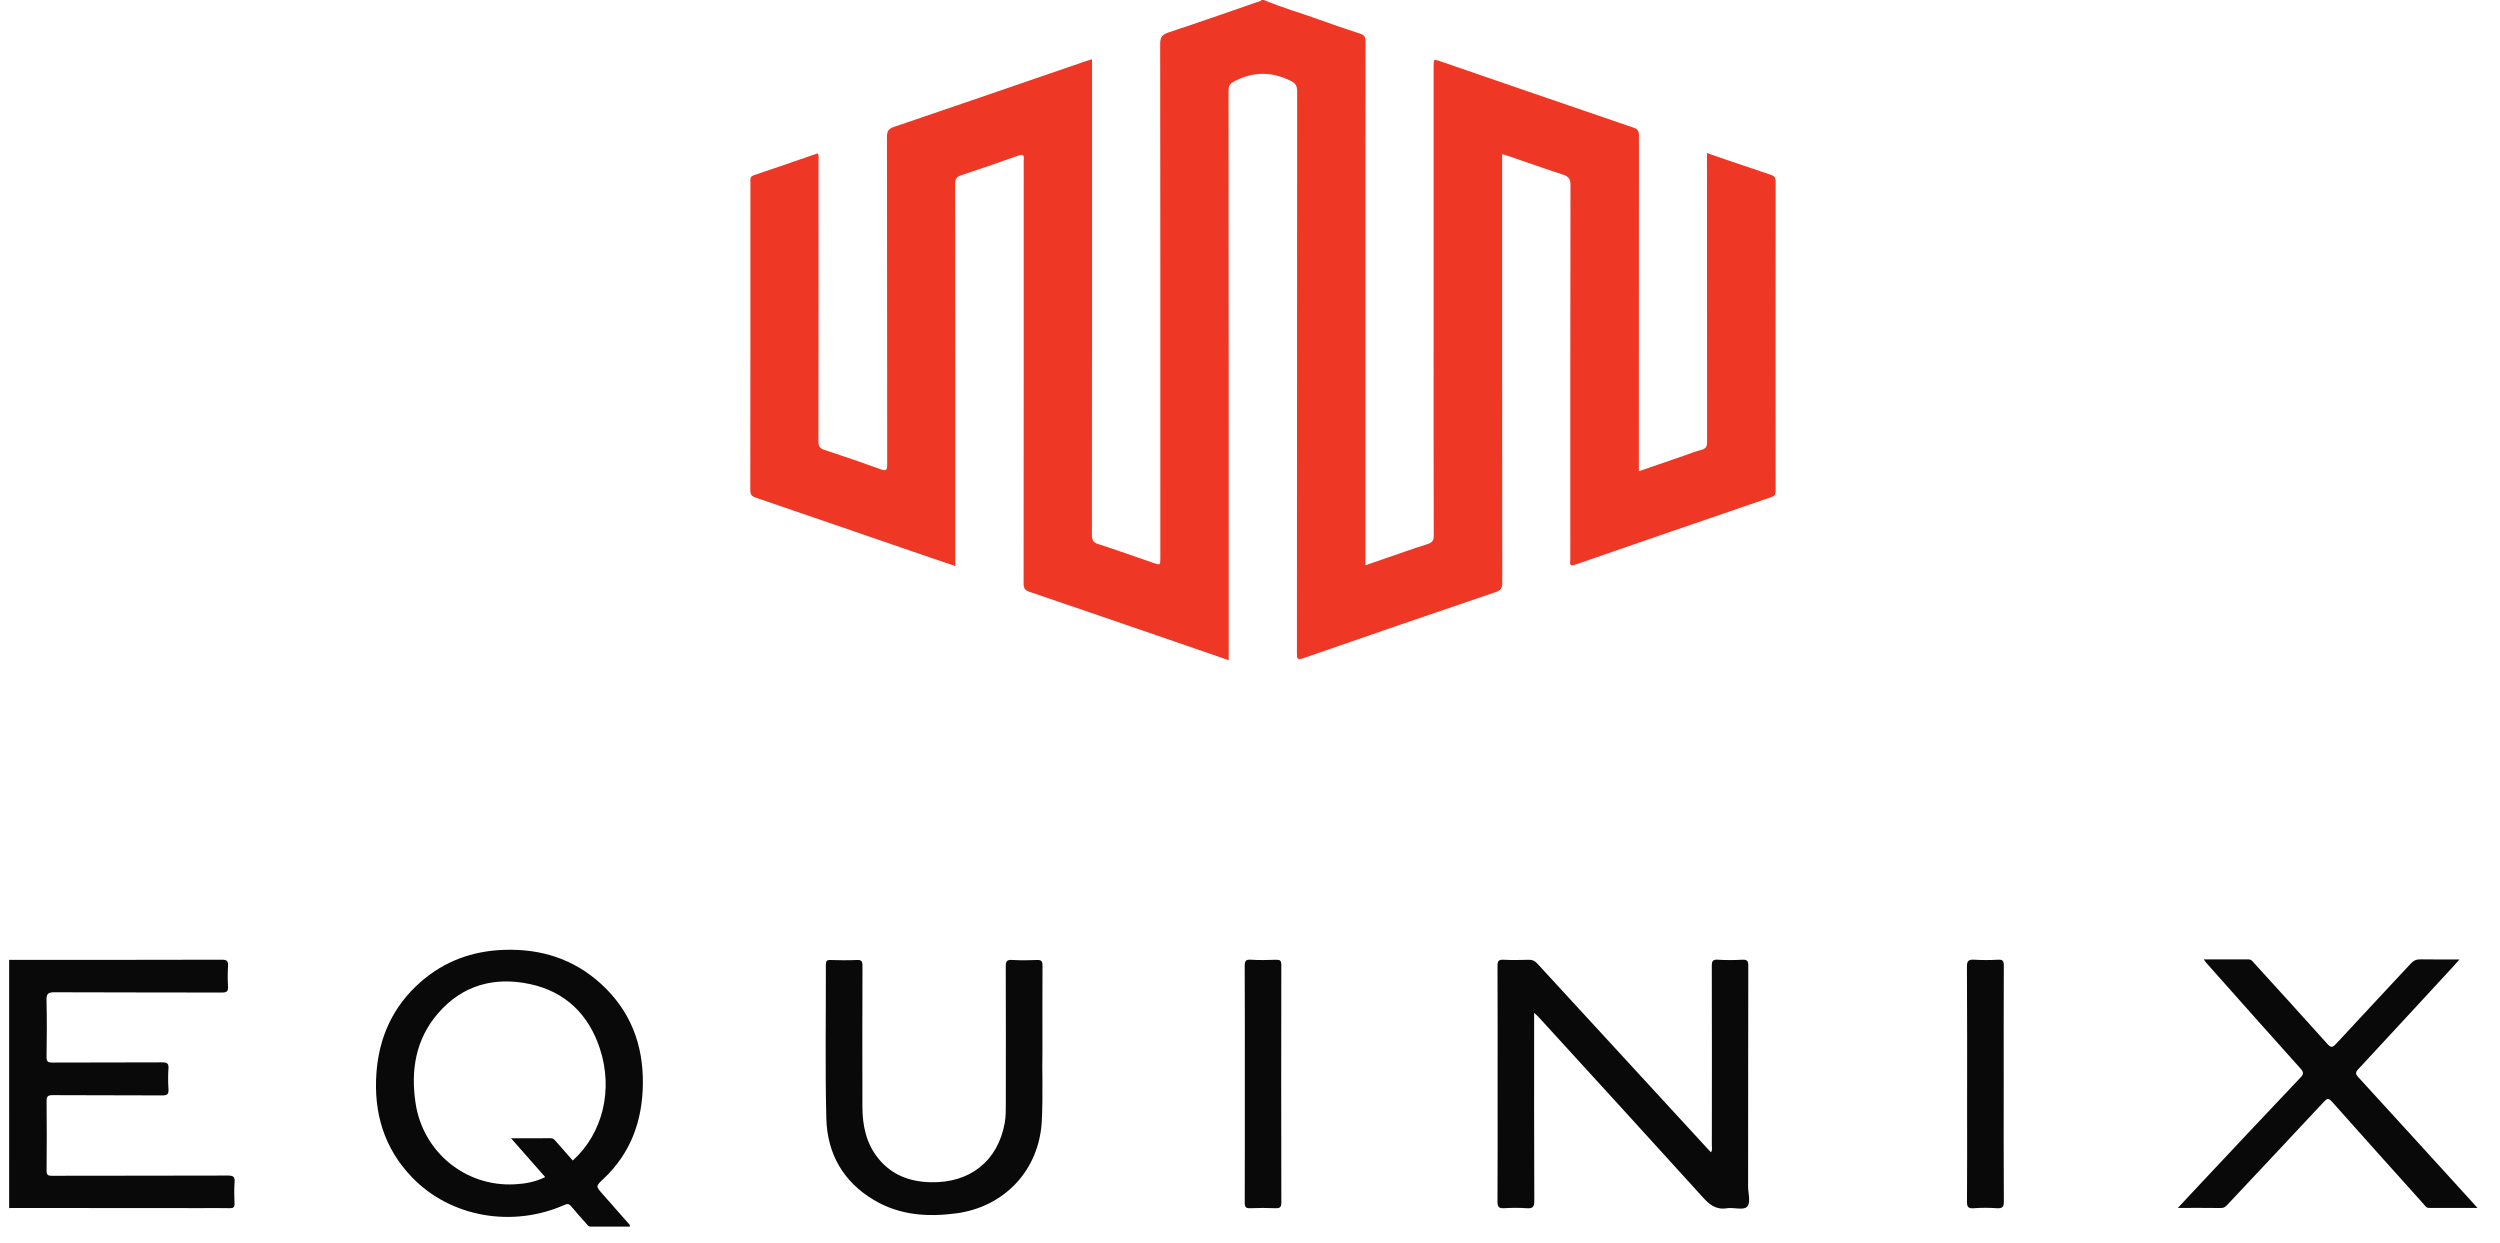 <?xml version="1.0" encoding="utf-8"?>
<!-- Generator: Adobe Illustrator 16.0.0, SVG Export Plug-In . SVG Version: 6.00 Build 0)  -->
<!DOCTYPE svg PUBLIC "-//W3C//DTD SVG 1.1//EN" "http://www.w3.org/Graphics/SVG/1.1/DTD/svg11.dtd">
<svg version="1.1" id="Layer_1" xmlns="http://www.w3.org/2000/svg" xmlns:xlink="http://www.w3.org/1999/xlink" x="0px" y="0px"
	 width="273.5px" height="136px" viewBox="0 7.5 273.5 136" enable-background="new 0 7.5 273.5 136" xml:space="preserve">
<g>
	<path fill="#EE3724" d="M138.263,7.502c1.995,0.834,4.076,1.428,6.106,2.164c1.458,0.529,2.924,1.034,4.401,1.506
		c0.468,0.149,0.62,0.357,0.618,0.854c-0.016,9.494-0.013,18.987-0.013,28.481c0,9.333,0,18.667,0,28c0,0.249,0,0.498,0,0.834
		c0.857-0.297,1.65-0.572,2.442-0.844c1.447-0.495,2.886-1.013,4.343-1.47c0.519-0.163,0.695-0.385,0.693-0.951
		c-0.023-6.794-0.017-13.588-0.017-20.382c0-10.318,0-20.634,0-30.952c0-0.789,0-0.788,0.768-0.525
		c7.03,2.421,14.061,4.847,21.098,7.247c0.482,0.166,0.598,0.39,0.598,0.867c-0.012,11.941-0.01,23.882-0.01,35.824
		c0,0.269,0,0.538,0,0.9c1.69-0.583,3.302-1.14,4.916-1.695c0.646-0.222,1.283-0.48,1.944-0.653
		c0.495-0.129,0.604-0.387,0.603-0.869c-0.013-10.226-0.01-20.452-0.01-30.677c0-0.274,0-0.547,0-0.913
		c0.804,0.276,1.55,0.532,2.299,0.788c1.554,0.53,3.107,1.064,4.665,1.583c0.362,0.12,0.549,0.269,0.549,0.714
		c-0.016,11.302-0.015,22.602-0.004,33.903c0,0.398-0.141,0.536-0.501,0.66c-7.143,2.446-14.283,4.899-21.413,7.377
		c-0.741,0.257-0.546-0.213-0.546-0.552c-0.001-13.658-0.008-27.315,0.018-40.973c0-0.662-0.203-0.944-0.817-1.143
		c-1.996-0.646-3.973-1.352-5.957-2.033c-0.212-0.072-0.429-0.125-0.702-0.206c0,0.325,0,0.596,0,0.867
		c0,15.327-0.005,30.654,0.014,45.98c0.001,0.592-0.136,0.862-0.724,1.062c-7.02,2.384-14.031,4.79-21.033,7.228
		c-0.691,0.242-0.709,0.039-0.709-0.545c0.012-20.497,0.006-40.994,0.025-61.49c0.001-0.653-0.229-0.888-0.798-1.165
		c-2.002-0.976-3.935-0.966-5.929,0.016c-0.53,0.261-0.78,0.443-0.78,1.094c0.022,20.475,0.02,40.948,0.02,61.424
		c0,0.271,0,0.543,0,0.887c-2.035-0.701-4.014-1.385-5.996-2.066c-5.263-1.808-10.524-3.625-15.794-5.412
		c-0.497-0.168-0.649-0.381-0.649-0.905c0.016-15.304,0.012-30.608,0.012-45.914c0-0.159-0.018-0.323,0.003-0.479
		c0.08-0.574-0.172-0.575-0.617-0.417c-2.064,0.729-4.129,1.456-6.211,2.138c-0.522,0.171-0.677,0.403-0.677,0.956
		c0.02,13.634,0.015,27.268,0.015,40.902c0,0.273,0,0.547,0,0.901c-1.577-0.537-3.1-1.053-4.621-1.577
		c-5.738-1.972-11.473-3.953-17.215-5.911c-0.44-0.15-0.59-0.336-0.589-0.812c0.016-11.233,0.012-22.465,0.014-33.697
		c0-0.307-0.079-0.608,0.369-0.758c2.334-0.779,4.657-1.593,6.994-2.398c0.161,0.291,0.087,0.564,0.087,0.823
		c0.005,10.226,0.009,20.452-0.011,30.677c-0.001,0.554,0.158,0.782,0.679,0.953c2.059,0.672,4.109,1.375,6.146,2.115
		c0.618,0.224,0.699,0.066,0.699-0.526c-0.015-11.941-0.006-23.883-0.026-35.824c0-0.619,0.149-0.901,0.766-1.109
		c6.998-2.375,13.984-4.786,20.973-7.187c0.21-0.073,0.427-0.129,0.693-0.209c0,0.352,0,0.625,0,0.899
		c0,17.043,0.003,34.085-0.012,51.128c0,0.555,0.128,0.826,0.69,1.007c2.019,0.65,4.017,1.367,6.022,2.057
		c0.772,0.266,0.774,0.266,0.775-0.525c0-2.699,0-5.398,0-8.099c0-16.036,0.004-32.072-0.017-48.108
		c-0.001-0.728,0.185-1.058,0.902-1.294c3.313-1.092,6.605-2.255,9.904-3.392c0.099-0.035,0.233-0.014,0.263-0.163
		C138.08,7.502,138.172,7.502,138.263,7.502z"/>
	<path fill="#0A0909" d="M1,112.508c7.752,0,15.505,0.008,23.258-0.016c0.598-0.004,0.726,0.172,0.689,0.721
		c-0.048,0.729-0.045,1.465-0.001,2.193c0.034,0.533-0.126,0.68-0.67,0.678c-6.105-0.021-12.213,0-18.318-0.031
		c-0.728-0.006-0.884,0.193-0.868,0.889c0.049,2.057,0.038,4.115,0.003,6.174c-0.008,0.529,0.151,0.631,0.65,0.629
		c4.003-0.021,8.004,0,12.007-0.023c0.529-0.002,0.718,0.117,0.68,0.672c-0.051,0.75-0.046,1.51,0,2.262
		c0.033,0.535-0.122,0.686-0.671,0.682c-4.002-0.025-8.004-0.002-12.006-0.029c-0.559-0.002-0.66,0.168-0.656,0.682
		c0.025,2.514,0.026,5.031-0.001,7.545c-0.004,0.486,0.125,0.596,0.601,0.594c6.404-0.016,12.807-0.004,19.21-0.025
		c0.585-0.002,0.807,0.109,0.757,0.738c-0.063,0.771-0.033,1.553-0.008,2.332c0.012,0.391-0.122,0.51-0.511,0.5
		c-1.028-0.025-2.058-0.008-3.086-0.008c-6.976-0.004-13.95-0.01-20.925-0.014c-0.044,0-0.088,0.021-0.132,0.033
		C1,130.627,1,121.566,1,112.508z"/>
	<path fill="#0A0909" d="M68.909,141.689c-1.437,0-2.868,0-4.299,0c-0.271,0-0.38-0.229-0.527-0.393
		c-0.532-0.596-1.074-1.188-1.578-1.807c-0.243-0.299-0.417-0.322-0.785-0.16c-5.586,2.48-12.384,1.391-16.636-3.023
		c-3.068-3.184-4.218-7.066-3.902-11.424c0.288-3.955,1.829-7.314,4.827-9.947c2.603-2.285,5.679-3.404,9.125-3.521
		c4.024-0.139,7.625,0.986,10.627,3.729c3.189,2.912,4.609,6.598,4.57,10.883c-0.037,4.059-1.309,7.609-4.311,10.441
		c-0.856,0.809-0.862,0.797-0.078,1.682c0.986,1.113,1.967,2.229,2.947,3.346C68.913,141.518,68.9,141.576,68.909,141.689z
		 M62.663,134.465c3.265-2.965,4.449-7.711,2.97-12.229c-1.228-3.752-3.775-6.248-7.654-7.078
		c-3.915-0.838-7.418,0.121-10.089,3.236c-2.419,2.822-2.963,6.188-2.429,9.771c0.798,5.355,5.445,9.18,10.828,8.9
		c1.138-0.059,2.274-0.252,3.356-0.793c-1.243-1.414-2.438-2.77-3.736-4.244c1.571,0,2.959,0.006,4.346-0.006
		c0.274-0.002,0.406,0.162,0.556,0.334C61.427,133.059,62.045,133.762,62.663,134.465z"/>
	<path fill="#0A0909" d="M167.834,118.301c0,0.389,0,0.635,0,0.883c0,6.564-0.013,13.127,0.019,19.691
		c0.003,0.682-0.188,0.852-0.836,0.805c-0.818-0.059-1.647-0.051-2.467-0.002c-0.564,0.031-0.727-0.135-0.725-0.713
		c0.024-4.094,0.014-8.188,0.014-12.279c0-4.506,0.01-9.012-0.012-13.516c-0.004-0.541,0.133-0.703,0.674-0.674
		c0.912,0.047,1.83,0.031,2.744,0.004c0.402-0.014,0.668,0.117,0.938,0.414c6.185,6.738,12.378,13.467,18.572,20.197
		c0.133,0.146,0.27,0.285,0.423,0.449c0.183-0.266,0.098-0.523,0.098-0.758c0.007-6.543,0.012-13.082-0.005-19.623
		c-0.002-0.508,0.084-0.723,0.655-0.688c0.888,0.057,1.785,0.053,2.675,0.002c0.549-0.031,0.662,0.148,0.662,0.672
		c-0.019,8.051-0.01,16.098-0.02,24.148c-0.001,0.77,0.337,1.797-0.143,2.229c-0.422,0.381-1.447,0.021-2.18,0.141
		c-1.202,0.193-1.909-0.402-2.655-1.229c-5.954-6.576-11.945-13.119-17.925-19.672C168.222,118.654,168.085,118.539,167.834,118.301
		z"/>
	<path fill="#0A0909" d="M238.258,139.646c0.972-1.041,1.825-1.955,2.68-2.867c3.571-3.799,7.134-7.604,10.726-11.385
		c0.399-0.42,0.35-0.621-0.01-1.021c-3.438-3.824-6.851-7.674-10.27-11.52c-0.084-0.094-0.154-0.203-0.292-0.391
		c1.695,0,3.289,0.006,4.883-0.006c0.337-0.002,0.474,0.24,0.652,0.436c2.662,2.926,5.331,5.846,7.97,8.793
		c0.387,0.434,0.563,0.447,0.965,0.016c2.711-2.943,5.459-5.852,8.18-8.789c0.307-0.332,0.615-0.467,1.064-0.459
		c1.366,0.025,2.733,0.01,4.265,0.01c-0.279,0.312-0.461,0.527-0.651,0.732c-3.474,3.764-6.943,7.531-10.433,11.281
		c-0.329,0.354-0.292,0.537,0.016,0.873c3.999,4.365,7.985,8.746,11.974,13.125c0.315,0.344,0.626,0.693,1.06,1.172
		c-1.896,0-3.601-0.002-5.306,0c-0.305,0.002-0.426-0.24-0.587-0.42c-3.345-3.725-6.694-7.445-10.017-11.193
		c-0.379-0.426-0.545-0.373-0.898,0.008c-3.508,3.764-7.037,7.51-10.556,11.262c-0.194,0.211-0.377,0.357-0.693,0.354
		C241.47,139.637,239.963,139.646,238.258,139.646z"/>
	<path fill="#0A0909" d="M114.042,122.303c-0.052,2.277,0.075,5.068-0.071,7.857c-0.28,5.328-4.058,9.375-9.361,10.082
		c-3.16,0.42-6.206,0.205-9.005-1.461c-3.376-2.008-5.111-5.09-5.205-8.939c-0.137-5.602-0.037-11.207-0.051-16.811
		c-0.001-0.385,0.097-0.516,0.493-0.506c0.96,0.027,1.924,0.045,2.882-0.002c0.532-0.027,0.633,0.145,0.631,0.648
		c-0.019,5.121-0.019,10.246-0.008,15.369c0.003,2.072,0.396,4.041,1.745,5.701c1.473,1.814,3.438,2.543,5.719,2.596
		c4.303,0.102,7.345-2.307,8.104-6.473c0.123-0.668,0.119-1.367,0.12-2.051c0.009-5.033,0.012-10.064-0.006-15.096
		c-0.001-0.52,0.099-0.73,0.671-0.699c0.912,0.055,1.831,0.045,2.744,0.006c0.493-0.021,0.609,0.145,0.606,0.617
		C114.032,116.025,114.042,118.91,114.042,122.303z"/>
	<path fill="#0A0909" d="M219.206,126.037c0,4.299-0.016,8.6,0.015,12.9c0.006,0.619-0.166,0.781-0.762,0.742
		c-0.845-0.055-1.696-0.064-2.536,0.004c-0.652,0.053-0.739-0.201-0.734-0.77c0.026-3.316,0.012-6.631,0.012-9.949
		c0-5.236,0.017-10.473-0.018-15.709c-0.003-0.654,0.196-0.795,0.796-0.762c0.866,0.051,1.738,0.049,2.605,0
		c0.53-0.029,0.635,0.143,0.633,0.646C219.196,117.439,219.206,121.738,219.206,126.037z"/>
	<path fill="#0A0909" d="M136.183,126.037c0-4.275,0.011-8.551-0.013-12.824c-0.003-0.543,0.08-0.762,0.686-0.721
		c0.91,0.061,1.829,0.037,2.743,0.006c0.435-0.014,0.577,0.09,0.577,0.555c-0.016,8.666-0.016,17.328,0.002,25.994
		c0.001,0.537-0.167,0.652-0.663,0.631c-0.912-0.039-1.829-0.039-2.741,0c-0.489,0.021-0.602-0.135-0.601-0.609
		C136.19,134.725,136.183,130.381,136.183,126.037z"/>
</g>
</svg>
